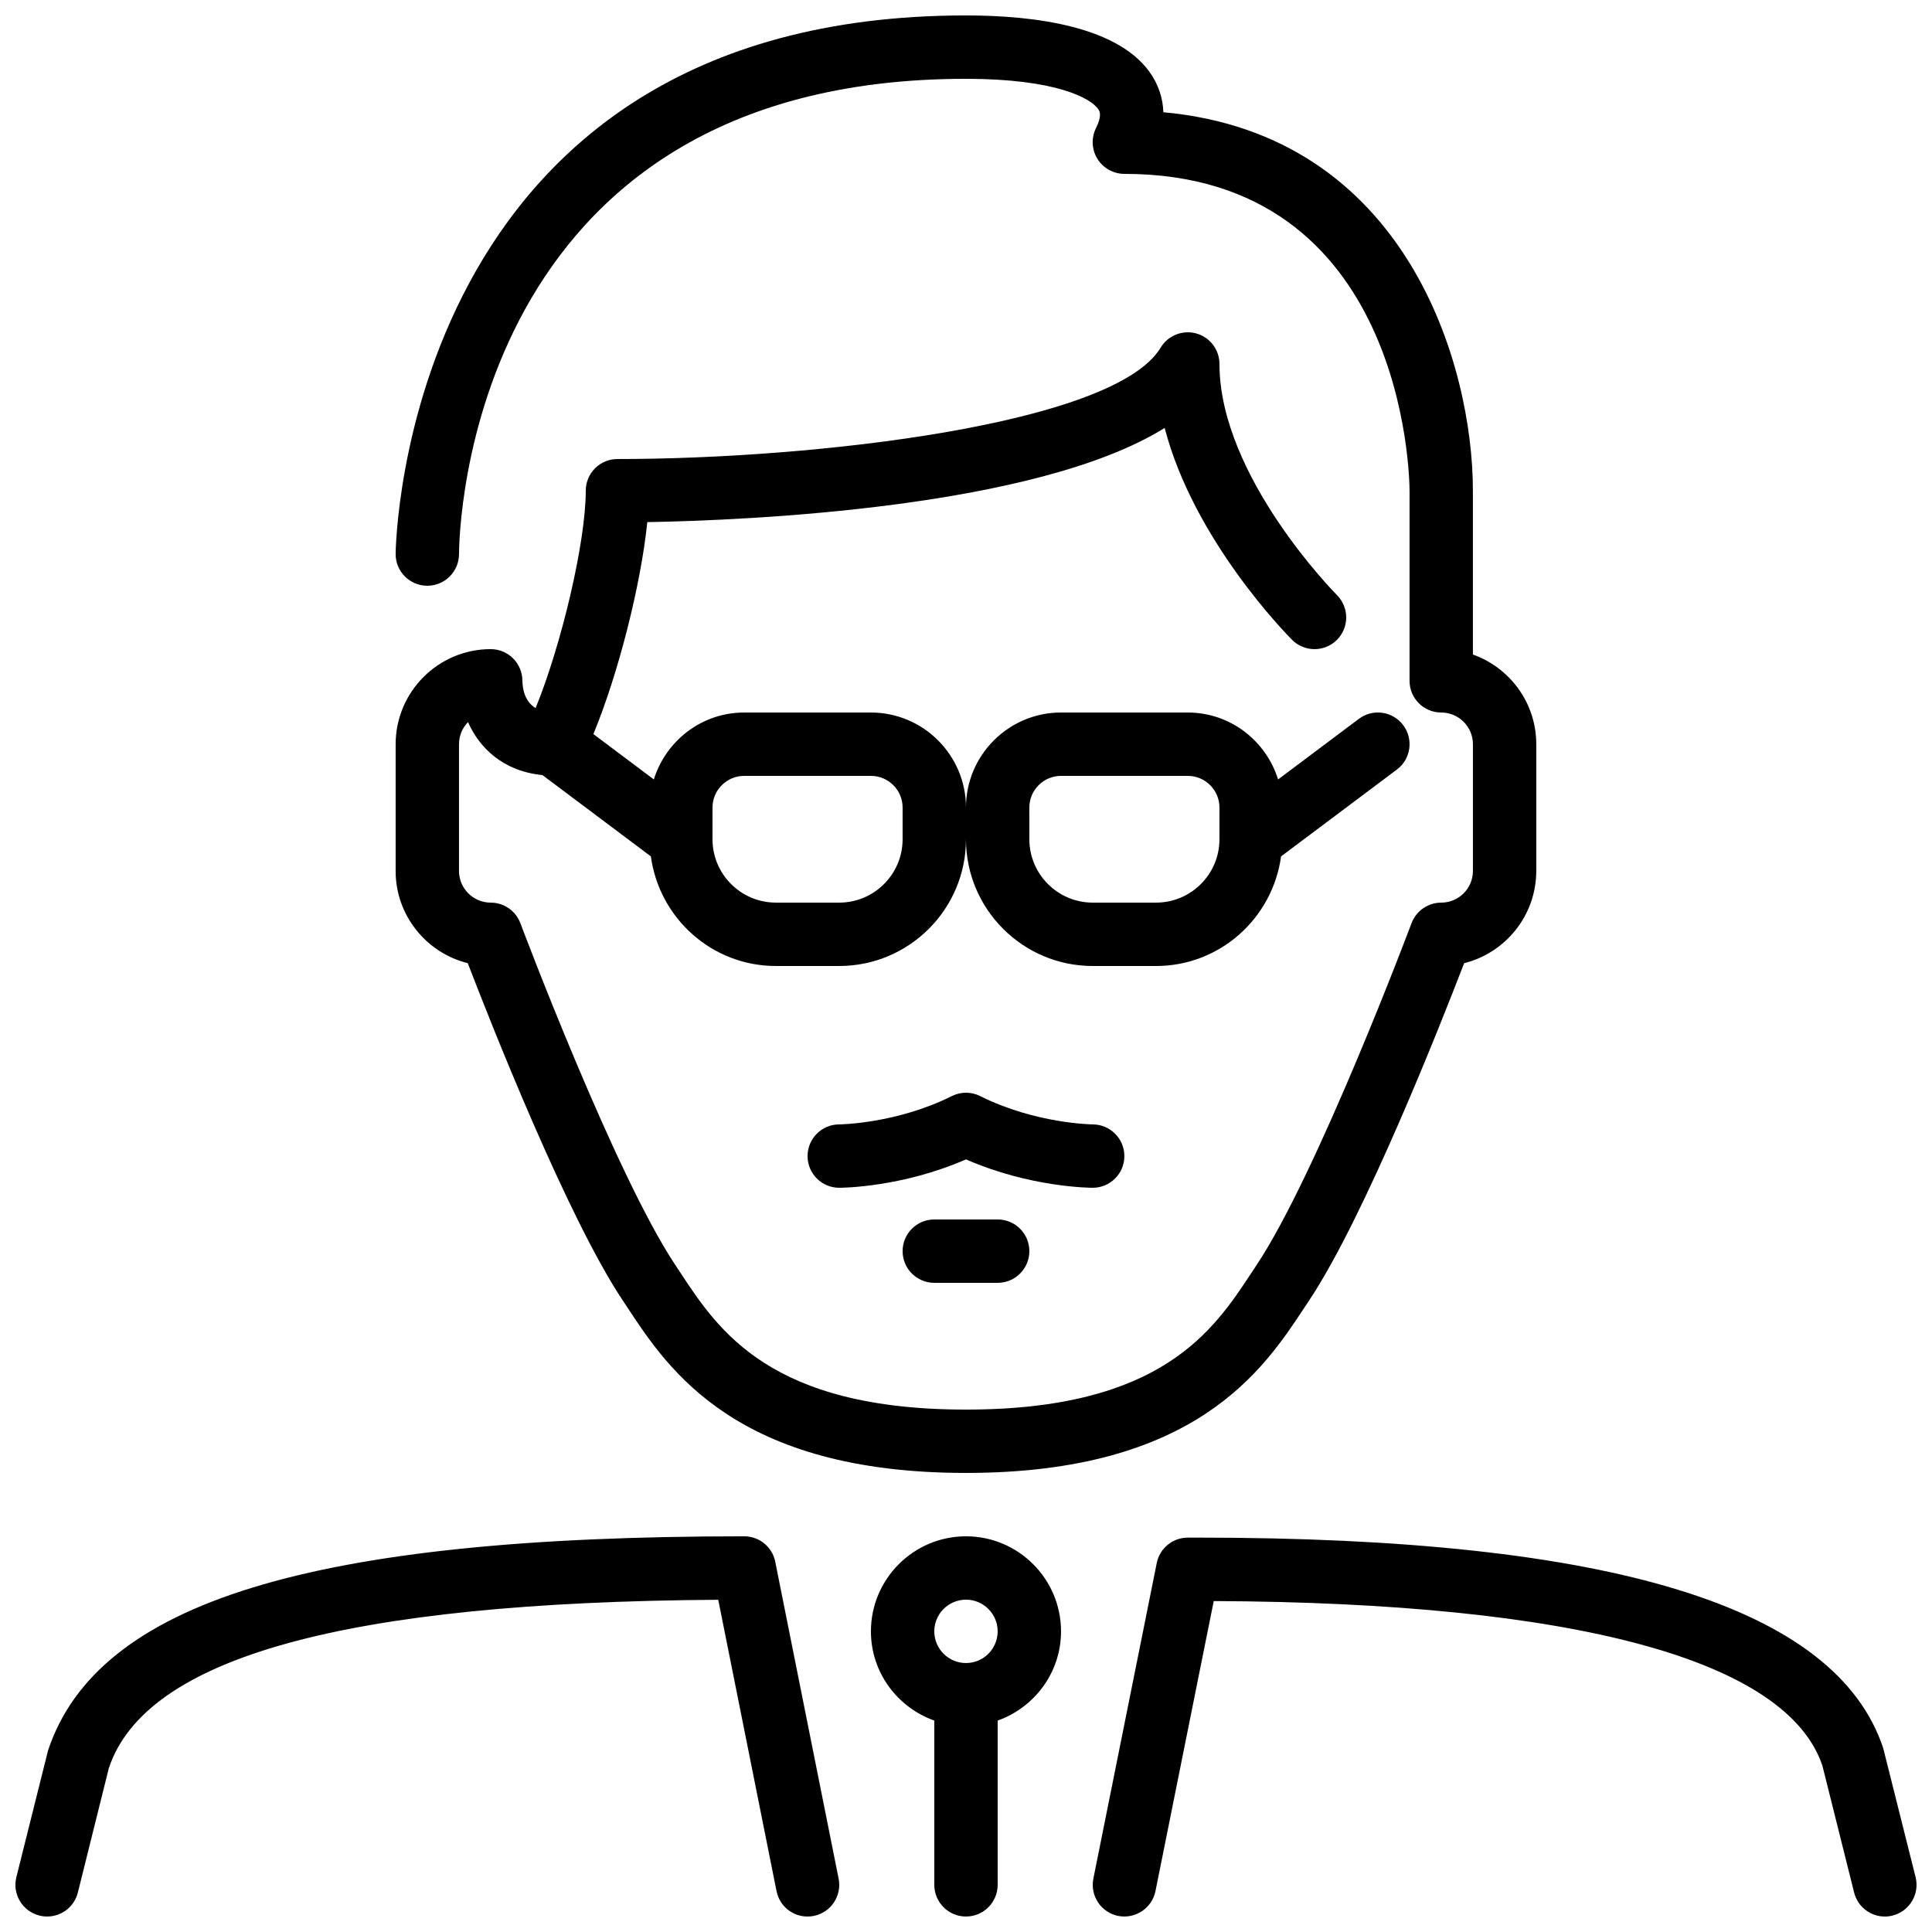 <?xml version="1.0" encoding="UTF-8"?>
<!-- Uploaded to: ICON Repo, www.svgrepo.com, Generator: ICON Repo Mixer Tools -->
<svg width="800px" height="800px" version="1.1" viewBox="144 144 512 512" xmlns="http://www.w3.org/2000/svg">
 <defs>
  <clipPath id="a">
   <path d="m148.09 148.09h503.81v503.81h-503.81z"/>
  </clipPath>
 </defs>
 <g clip-path="url(#a)">
  <path d="m441.97 450.4c0.012-4.625-3.734-8.395-8.363-8.422-0.156 0-15.172-0.168-29.859-7.504-2.359-1.188-5.144-1.188-7.504 0-14.688 7.336-29.699 7.504-29.836 7.504-4.641 0-8.395 3.762-8.395 8.398 0 4.633 3.754 8.395 8.395 8.395 0.715 0 16.586-0.09 33.59-7.523 17.004 7.434 32.871 7.523 33.586 7.523 4.625 0 8.371-3.742 8.387-8.371zm-50.371 16.77c-4.644 0-8.398 3.762-8.398 8.398 0 4.633 3.754 8.395 8.398 8.395h16.793c4.644 0 8.398-3.762 8.398-8.395 0-4.637-3.754-8.398-8.398-8.398zm-58.777-100.76c0 9.262 7.531 16.793 16.793 16.793h16.793c9.262 0 16.793-7.531 16.793-16.793v-8.398c0-4.625-3.762-8.395-8.395-8.395h-33.586c-4.637 0-8.398 3.769-8.398 8.395zm83.969 0c0 9.262 7.531 16.793 16.793 16.793h16.793c9.262 0 16.793-7.531 16.793-16.793v-8.398c0-4.625-3.762-8.395-8.395-8.395h-33.59c-4.633 0-8.395 3.769-8.395 8.395zm-167.94 8.398v-33.59c0-13.887 11.301-25.191 25.191-25.191 4.644 0 8.395 3.762 8.395 8.398 0.07 2.602 0.824 5.609 3.504 7.223 6.844-16.754 13.293-43.969 13.293-57.602 0-4.637 3.75-8.398 8.395-8.398 52.414 0 131.72-9.152 143.95-29.516 1.93-3.231 5.832-4.769 9.438-3.769 3.633 1.008 6.152 4.324 6.152 8.094 0 29.766 30.816 60.93 31.129 61.238 3.281 3.285 3.281 8.59 0 11.875-3.285 3.281-8.59 3.281-11.875 0-1.242-1.246-26.047-26.344-33.77-56.168-34.066 21.262-110.64 24.492-137.11 24.965-1.695 16.582-7.684 40.203-14.289 56.172l16.02 12.02c3.199-10.238 12.652-17.734 23.941-17.734h33.586c13.887 0 25.191 11.301 25.191 25.188 0-13.887 11.301-25.188 25.188-25.188h33.59c11.285 0 20.738 7.496 23.938 17.734l21.406-16.055c3.711-2.797 8.973-2.035 11.754 1.676 2.789 3.715 2.031 8.977-1.68 11.758l-30.691 23.016c-2.234 16.355-16.164 29.043-33.125 29.043h-16.793c-18.523 0-33.586-15.062-33.586-33.586 0 18.523-15.066 33.586-33.59 33.586h-16.793c-16.969 0-30.891-12.688-33.125-29.043l-28.727-21.547c-10.461-1.039-16.691-7.195-19.73-14.039-1.48 1.512-2.387 3.578-2.387 5.852v33.59c0 4.625 3.762 8.395 8.398 8.395 3.5 0 6.633 2.176 7.867 5.449 0.242 0.664 25.039 66.562 41.102 90.652l1.379 2.082c10.059 15.266 23.848 36.168 75.605 36.168s65.543-20.902 75.605-36.168l1.375-2.082c16.062-24.09 40.859-89.988 41.102-90.652 1.234-3.273 4.367-5.449 7.867-5.449 4.637 0 8.398-3.769 8.398-8.395v-33.59c0-4.625-3.762-8.395-8.398-8.395-4.641 0-8.395-3.762-8.395-8.398v-50.379c-0.008-3.418-1.125-83.969-75.57-83.969-2.914 0-5.609-1.512-7.148-3.981-1.527-2.477-1.672-5.566-0.367-8.172 1.645-3.281 0.93-4.434 0.672-4.859-1.883-3.043-11.395-8.18-35.141-8.18-132.45 0-134.33 120.82-134.35 125.97-0.016 4.625-3.769 8.371-8.395 8.371h-0.02c-4.625 0-8.379-3.754-8.379-8.387 0-1.43 1.73-142.75 151.14-142.75 17.992 0 41.168 2.805 49.422 16.137 1.461 2.359 2.769 5.551 2.898 9.516 64.57 5.91 82.027 67.148 82.027 100.3v43.418c9.773 3.469 16.793 12.805 16.793 23.754v33.59c0 11.797-8.152 21.723-19.117 24.449-6.133 15.938-26.375 67.328-41.07 89.367l-1.328 2.008c-10.781 16.348-28.824 43.715-89.625 43.715-60.805 0-78.848-27.367-89.629-43.715l-1.328-2.008c-14.691-22.039-34.938-73.43-41.066-89.367-10.969-2.727-19.121-12.652-19.121-24.449zm159.54 201.52c0-4.629-3.762-8.398-8.395-8.398-4.637 0-8.398 3.769-8.398 8.398 0 4.625 3.762 8.395 8.398 8.395 4.633 0 8.395-3.769 8.395-8.395zm16.793 0c0 10.93-7.043 20.16-16.793 23.645v43.527c0 4.637-3.754 8.398-8.395 8.398-4.644 0-8.398-3.762-8.398-8.398v-43.535c-9.75-3.477-16.793-12.707-16.793-23.637 0-13.891 11.301-25.191 25.191-25.191 13.887 0 25.188 11.301 25.188 25.191zm-83.965-25.191c-114.53 0-171.36 17.312-184.48 56.738l-8.398 33.586c-1.133 4.508 1.613 9.059 6.113 10.184 0.684 0.18 1.371 0.254 2.043 0.254 3.762 0 7.18-2.543 8.137-6.356l8.211-32.977c9.789-29.363 62.648-43.973 161.5-44.609l15.441 77.191c0.898 4.543 5.281 7.504 9.875 6.59 4.543-0.914 7.5-5.34 6.582-9.883l-16.793-83.969c-0.781-3.93-4.223-6.75-8.227-6.75zm304.32 100.51c-0.68 0.18-1.371 0.254-2.039 0.254-3.766 0.008-7.18-2.543-8.137-6.356l-8.398-33.59c-9.348-27.961-65.152-43.219-161.31-43.66l-15.441 76.863c-0.914 4.543-5.348 7.465-9.883 6.582-4.543-0.914-7.488-5.34-6.574-9.891l16.793-83.617c0.781-3.922 4.215-6.734 8.203-6.742 0.875-0.008 1.738-0.008 2.606-0.008 109.77 0 169.21 18.254 181.71 55.781l8.582 34.199c1.125 4.508-1.613 9.059-6.113 10.184z" fill-rule="evenodd"/>
 </g>
</svg>